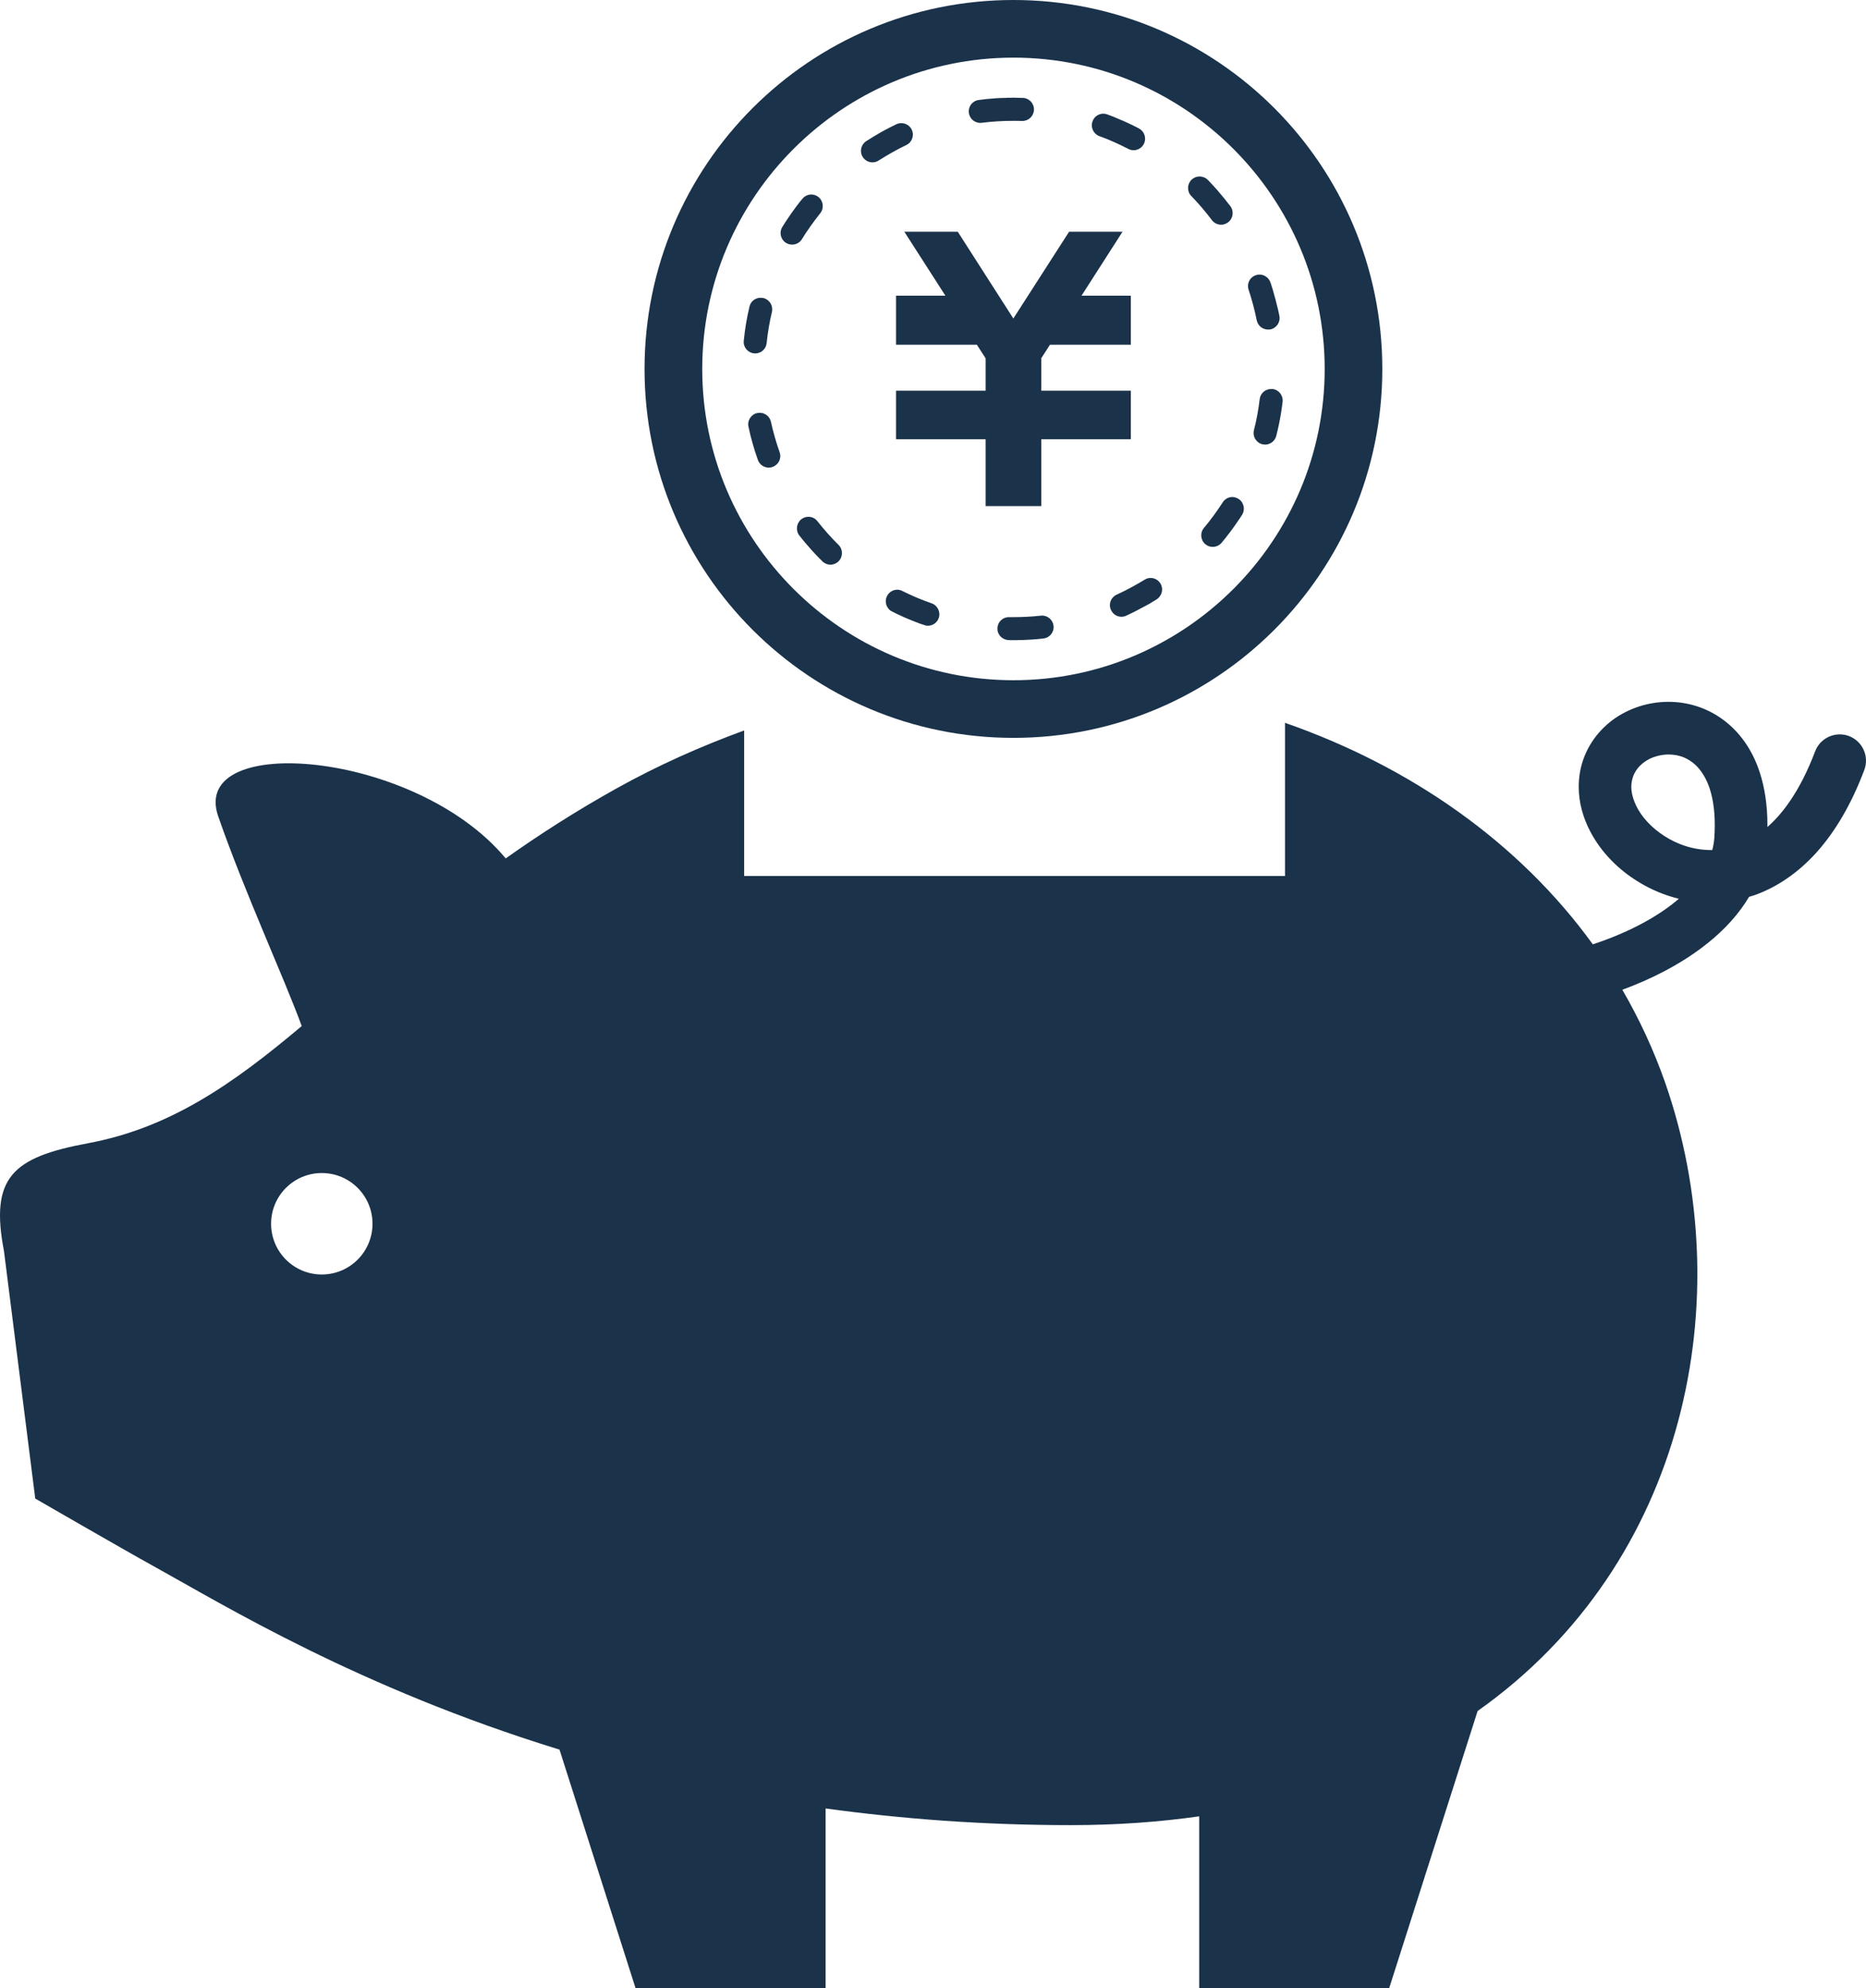 <svg width="108" height="115" viewBox="0 0 108 115" fill="none" xmlns="http://www.w3.org/2000/svg">
<path d="M107.016 42.578C106.226 42.283 105.349 42.683 105.054 43.469C104.622 44.606 104.141 45.54 103.635 46.287C103.2 46.937 102.744 47.445 102.291 47.842C102.291 47.803 102.294 47.758 102.294 47.712C102.294 46.579 102.14 45.568 101.849 44.676C101.417 43.343 100.652 42.297 99.697 41.609C98.745 40.914 97.632 40.598 96.572 40.598C95.407 40.598 94.273 40.963 93.339 41.644C92.875 41.995 92.461 42.416 92.131 42.929C91.805 43.427 91.566 44.01 91.45 44.641C91.398 44.929 91.373 45.224 91.373 45.515C91.373 46.438 91.629 47.323 92.05 48.116C92.676 49.302 93.655 50.302 94.856 51.029C95.554 51.457 96.337 51.787 97.166 51.99C97.116 52.029 97.071 52.075 97.018 52.117C95.761 53.156 94.024 54.026 92.188 54.626C87.919 48.73 81.645 44.347 74.374 41.813V50.674H43.069V42.255C40.573 43.168 38.098 44.263 35.679 45.61C33.317 46.926 31.2 48.288 29.269 49.657C24.059 43.385 10.943 42.34 12.628 47.218C14.162 51.633 16.413 56.483 17.463 59.354C13.52 62.67 9.876 65.246 5.084 66.134C0.71 66.948 -0.589 68.114 0.232 72.381L2.04 86.686C2.04 86.686 7.141 89.634 8.949 90.631C12.937 92.835 20.784 97.643 32.383 101.209L36.782 115H47.784V104.612C52.176 105.216 56.905 105.577 61.971 105.577C64.604 105.577 67.079 105.398 69.407 105.068V115H80.405L85.521 98.975C97.681 90.384 100.683 75.012 96.386 62.656C95.723 60.757 94.883 58.953 93.897 57.254C95.537 56.651 97.109 55.857 98.461 54.847C99.472 54.096 100.364 53.218 101.038 52.19C101.105 52.088 101.171 51.983 101.231 51.878C101.336 51.843 101.445 51.818 101.554 51.779C102.822 51.33 104.05 50.512 105.131 49.316C106.209 48.115 107.15 46.536 107.901 44.542C108.199 43.75 107.799 42.879 107.016 42.578ZM18.625 73.725C17.003 73.725 15.69 72.409 15.69 70.79C15.69 69.169 17.003 67.856 18.625 67.856C20.247 67.856 21.56 69.169 21.56 70.79C21.56 72.409 20.247 73.725 18.625 73.725ZM99.222 48.467C99.205 48.705 99.163 48.937 99.103 49.172C99.079 49.172 99.047 49.172 99.019 49.172C98.408 49.172 97.8 49.049 97.239 48.828C96.396 48.495 95.656 47.94 95.154 47.322C94.908 47.017 94.718 46.691 94.599 46.382C94.476 46.073 94.416 45.778 94.416 45.515C94.416 45.399 94.43 45.287 94.448 45.189C94.49 44.957 94.567 44.768 94.69 44.578C94.862 44.311 95.126 44.08 95.459 43.904C95.792 43.743 96.186 43.645 96.572 43.645C96.888 43.645 97.2 43.701 97.492 43.827C97.706 43.925 97.913 44.052 98.106 44.227C98.397 44.494 98.671 44.873 98.889 45.434C99.099 45.992 99.247 46.743 99.247 47.712C99.247 47.947 99.24 48.2 99.222 48.467Z" fill="#1A324A"/>
<path d="M62.595 17.105L64.969 13.406H64.604H62.237H61.876L58.65 18.425L55.434 13.406H55.069H52.702H52.341L54.718 17.105H51.86V17.667V19.38V19.941H56.539L57.045 20.727V22.601H51.86V25.03V25.409H57.045V29.276H60.268V25.409H65.45V25.03V22.601H60.268V20.72L60.77 19.941H65.45V19.38V17.667V17.105H62.595Z" fill="#1A324A"/>
<path d="M58.657 0C46.865 0 37.305 9.556 37.305 21.345C37.305 33.13 46.865 42.683 58.657 42.683C70.449 42.683 80.005 33.13 80.005 21.345C80.005 9.556 70.449 0 58.657 0ZM58.657 39.349C48.725 39.349 40.644 31.27 40.644 21.345C40.644 11.413 48.725 3.334 58.657 3.334C68.589 3.334 76.67 11.413 76.67 21.345C76.67 31.27 68.589 39.349 58.657 39.349Z" fill="#1A324A"/>
<path d="M59.155 6.998H59.176C59.535 6.998 59.829 6.714 59.843 6.352C59.854 5.98 59.569 5.678 59.201 5.664H59.131H59.124H59.113H59.11H59.106H59.102H59.092H59.085C58.986 5.657 58.888 5.657 58.786 5.657H58.772H58.769H58.762H58.755H58.751H58.748L58.744 5.65H58.737H58.733H58.73H58.723H58.716H58.712H58.705H58.698H58.691H58.688H58.681H58.674H58.67H58.667H58.663H58.656H58.646H58.642H58.638H58.635H58.628H58.624H58.614H58.61H58.606H58.6H58.593H58.582H58.575H58.572H58.565L58.561 5.657H58.55H58.543H58.536H58.533H58.529H58.519H58.515H58.511H58.505H58.501H58.497H58.487H58.483H58.48H58.473H58.469H58.465H58.455H58.451H58.448H58.441H58.437H58.434H58.423H58.419H58.416H58.409H58.405H58.402H58.391H58.388H58.384H58.377H58.37H58.359H58.356H58.352H58.345H58.338H58.328H58.324H58.321H58.314H58.31H58.306H58.296H58.292H58.289H58.282H58.278H58.275H58.271H58.264H58.26H58.257H58.253H58.249H58.243H58.239L58.232 5.664H58.225H58.221H58.218H58.211H58.2H58.193H58.19H58.183H58.179H58.169H58.162H58.155H58.151H58.148H58.137H58.133H58.13H58.123H58.119H58.116H58.109H58.105H58.102H58.098H58.094H58.091H58.084H58.077H58.073H58.066H58.063H58.059H58.052H58.045H58.041H58.035H58.031H58.024H58.02H58.013L58.01 5.671H58.006H58.003H57.996H57.992H57.988H57.981H57.974H57.964H57.957H57.95H57.943H57.936H57.932H57.925H57.919H57.912H57.905H57.901H57.897H57.887H57.88H57.876H57.873H57.869H57.865H57.862H57.848H57.837H57.83L57.816 5.678H57.812H57.806H57.802H57.798H57.788H57.784H57.777H57.77H57.767H57.756H57.752H57.746H57.735H57.724H57.721H57.714H57.707H57.689H57.682L57.675 5.682L57.658 5.685H57.651H57.63H57.619H57.612H57.598L57.591 5.692H57.588H57.559H57.556C57.254 5.71 56.952 5.742 56.654 5.784C56.288 5.826 56.032 6.156 56.074 6.524C56.12 6.865 56.404 7.11 56.738 7.11L56.822 7.103C57.422 7.026 58.037 6.991 58.651 6.991C58.822 6.991 58.99 6.991 59.155 6.998Z" fill="#1A324A"/>
<path d="M52.769 7.5C52.656 7.261 52.414 7.124 52.165 7.124C52.07 7.124 51.972 7.145 51.88 7.187C51.652 7.293 51.428 7.412 51.207 7.528L51.168 7.552H51.161L51.151 7.563L51.144 7.567H51.14L51.126 7.573L51.122 7.58H51.119H51.112H51.108L51.104 7.587L51.097 7.591H51.094L51.09 7.595H51.087H51.083L51.08 7.602H51.076H51.072H51.069L51.065 7.609H51.062H51.058H51.054L51.051 7.615H51.047H51.044H51.04V7.622H51.033L51.029 7.629H51.026H51.019H51.015L51.014 7.637H51.01L51.007 7.644H50.999L50.996 7.651H50.992H50.989L50.985 7.654L50.975 7.658H50.971H50.967L50.95 7.672H50.946L50.925 7.686C50.658 7.841 50.392 7.998 50.132 8.167C49.827 8.367 49.735 8.778 49.939 9.09C50.066 9.283 50.28 9.392 50.497 9.392C50.623 9.392 50.746 9.357 50.858 9.283C51.371 8.957 51.908 8.651 52.459 8.388C52.786 8.233 52.93 7.833 52.769 7.5Z" fill="#1A324A"/>
<path d="M53.917 34.899C53.345 34.702 52.779 34.463 52.232 34.19C52.137 34.141 52.035 34.112 51.934 34.112C51.691 34.112 51.456 34.246 51.337 34.484C51.172 34.815 51.305 35.215 51.635 35.376C51.839 35.481 52.05 35.58 52.257 35.671L52.278 35.685L52.295 35.692L52.306 35.699H52.309H52.316H52.32L52.324 35.706H52.334L52.341 35.713H52.348H52.352H52.355L52.362 35.72H52.366H52.37L52.376 35.727H52.383H52.387V35.734H52.394H52.398L52.401 35.741H52.405H52.408H52.412H52.416L52.419 35.748H52.426H52.433L52.437 35.755H52.44H52.444H52.447H52.451L52.458 35.762H52.462H52.465L52.469 35.769H52.476H52.479H52.483L52.486 35.776H52.49H52.504H52.508H52.511L52.526 35.79H52.529H52.533L52.54 35.797H52.547H52.55L52.554 35.804H52.561L52.578 35.811L52.582 35.818H52.586H52.6L52.603 35.825L52.621 35.831H52.624H52.628L52.642 35.838H52.649L52.67 35.845V35.852L52.695 35.859H52.698H52.702L52.713 35.866H52.719L52.737 35.873L52.741 35.88H52.744H52.748H52.751L52.762 35.887H52.773L52.787 35.901H52.794H52.811L52.815 35.908H52.818L52.833 35.915H52.836H52.84L52.854 35.922H52.858V35.929H52.861H52.868H52.882H52.889V35.938L52.903 35.944H52.907L52.91 35.951H52.917H52.928H52.932H52.935H52.939L52.949 35.958L52.953 35.965H52.957H52.96H52.964H52.971V35.972H52.978H52.981H52.985V35.979H52.989H52.995H52.999H53.003L53.01 35.986H53.013H53.017V35.993H53.027H53.031H53.041H53.045H53.049V36H53.052H53.059L53.063 36.007H53.066H53.073L53.077 36.014H53.084H53.094H53.098L53.109 36.021H53.112H53.123H53.126V36.028H53.13H53.144L53.151 36.042C53.264 36.077 53.372 36.119 53.485 36.154C53.555 36.182 53.632 36.197 53.706 36.197C53.98 36.197 54.239 36.021 54.334 35.748C54.451 35.404 54.265 35.018 53.917 34.899Z" fill="#1A324A"/>
<path d="M47.313 30.154C47.187 29.985 46.99 29.894 46.791 29.894C46.647 29.894 46.499 29.943 46.38 30.034C46.092 30.266 46.039 30.68 46.261 30.975C46.383 31.13 46.506 31.284 46.636 31.431L46.647 31.445L46.65 31.452H46.654L46.661 31.459V31.466H46.664H46.668L46.672 31.473L46.675 31.48H46.679L46.682 31.487H46.686L46.69 31.494L46.693 31.501H46.697L46.7 31.508L46.704 31.515H46.708H46.711V31.522H46.718V31.529H46.722H46.725V31.536L46.729 31.543H46.733L46.739 31.55H46.743L46.75 31.557L46.757 31.571L46.764 31.578C47.024 31.887 47.304 32.182 47.596 32.469C47.722 32.596 47.894 32.666 48.062 32.666C48.231 32.666 48.406 32.596 48.536 32.469C48.796 32.203 48.796 31.781 48.533 31.522C48.1 31.094 47.692 30.631 47.313 30.154Z" fill="#1A324A"/>
<path d="M43.712 20.446C44.045 20.446 44.337 20.194 44.372 19.843C44.435 19.239 44.537 18.635 44.677 18.046C44.758 17.681 44.54 17.33 44.179 17.238L44.024 17.224C43.722 17.224 43.448 17.428 43.378 17.737C43.224 18.383 43.115 19.035 43.048 19.709C43.006 20.074 43.273 20.404 43.642 20.439L43.712 20.446Z" fill="#1A324A"/>
<path d="M46.415 13.831C46.734 13.315 47.092 12.817 47.471 12.339C47.703 12.052 47.657 11.631 47.373 11.399C47.25 11.3 47.099 11.252 46.955 11.252C46.762 11.252 46.566 11.343 46.436 11.504C46.327 11.631 46.218 11.771 46.113 11.911L46.106 11.918L46.102 11.925L46.088 11.946L46.074 11.967L46.06 11.982H46.056L46.046 12.003L46.014 12.045C45.839 12.277 45.67 12.522 45.509 12.771L45.491 12.789V12.796L45.484 12.81V12.817H45.481H45.477L45.47 12.828V12.831L45.466 12.835H45.463L45.459 12.845L45.456 12.852H45.452V12.859H45.448H45.445V12.866V12.873H45.441H45.438V12.88L45.434 12.887L45.431 12.891L45.427 12.894L45.423 12.898V12.901L45.42 12.908H45.416V12.912V12.915H45.413L45.402 12.936C45.36 12.999 45.321 13.066 45.276 13.133C45.086 13.449 45.181 13.856 45.496 14.052C45.602 14.116 45.725 14.151 45.84 14.151C46.074 14.15 46.288 14.042 46.415 13.831Z" fill="#1A324A"/>
<path d="M44.621 24.405C44.554 24.089 44.277 23.879 43.972 23.879L43.828 23.893C43.47 23.97 43.242 24.328 43.319 24.679C43.459 25.346 43.642 25.985 43.866 26.609C43.961 26.876 44.221 27.052 44.495 27.052C44.568 27.052 44.645 27.037 44.719 27.009C45.063 26.883 45.249 26.511 45.123 26.16C44.919 25.584 44.751 24.995 44.621 24.405Z" fill="#1A324A"/>
<path d="M66.594 33.432C66.471 33.432 66.352 33.467 66.243 33.537C65.723 33.853 65.179 34.148 64.628 34.4C64.291 34.555 64.144 34.948 64.302 35.285C64.414 35.531 64.653 35.678 64.906 35.678C64.997 35.678 65.095 35.657 65.183 35.615C65.555 35.446 65.913 35.257 66.264 35.067L66.274 35.06H66.278L66.288 35.053H66.295L66.309 35.046L66.313 35.039H66.324L66.327 35.032L66.338 35.026H66.341L66.352 35.019H66.356H66.359V35.011H66.363H66.37H66.373V35.005H66.377H66.38L66.387 34.998H66.391H66.395L66.402 34.991H66.405L66.419 34.984V34.977H66.426L66.44 34.97H66.451C66.616 34.871 66.784 34.766 66.949 34.668C67.258 34.464 67.353 34.057 67.16 33.748C67.032 33.544 66.815 33.432 66.594 33.432Z" fill="#1A324A"/>
<path d="M71.688 28.862C71.572 28.792 71.449 28.75 71.323 28.75C71.105 28.75 70.891 28.862 70.765 29.066C70.435 29.571 70.073 30.076 69.68 30.54C69.445 30.821 69.48 31.242 69.764 31.481C69.887 31.586 70.042 31.635 70.192 31.635C70.382 31.635 70.575 31.551 70.705 31.396C71.049 30.982 71.375 30.554 71.674 30.105L71.677 30.098L71.691 30.084V30.077L71.695 30.07L71.702 30.063H71.706V30.056L71.709 30.049H71.716V30.042H71.72L71.723 30.035L71.727 30.028L71.734 30.021H71.737V30.014L71.741 30.007L71.745 30H71.748L71.752 29.993L71.755 29.986V29.979H71.759H71.766L71.769 29.965L71.773 29.958L71.787 29.944V29.937L71.889 29.782C72.084 29.473 71.993 29.059 71.688 28.862Z" fill="#1A324A"/>
<path d="M73.394 19.064L73.524 19.057C73.885 18.98 74.12 18.629 74.047 18.271L74.029 18.186V18.18L74.026 18.165V18.158V18.151L74.022 18.145V18.137H74.018V18.13V18.123L74.015 18.116H74.011V18.109V18.102V18.096V18.088V18.081H74.008V18.074V18.067L74.004 18.06V18.053H74V18.046V18.039V18.032L73.997 18.025H73.993V18.018V18.004L73.99 17.997V17.99H73.986L73.983 17.976V17.969L73.979 17.955V17.948L73.975 17.927H73.972V17.913L73.968 17.898L73.965 17.892L73.961 17.87L73.954 17.835H73.95C73.873 17.498 73.785 17.162 73.683 16.825L73.677 16.797L73.666 16.747H73.662L73.656 16.723L73.648 16.698V16.695L73.645 16.691L73.638 16.67L73.631 16.646L73.627 16.642L73.624 16.625V16.621V16.614H73.62L73.617 16.6V16.596V16.593L73.613 16.586V16.579L73.606 16.572V16.565L73.602 16.561V16.558V16.554L73.599 16.551V16.547L73.595 16.543V16.533L73.592 16.522L73.588 16.519V16.515V16.505H73.585V16.494V16.487H73.581V16.48H73.577L73.574 16.473V16.466V16.459H73.57V16.456L73.567 16.452V16.442V16.438L73.563 16.434V16.431L73.559 16.424L73.556 16.417V16.41L73.552 16.403V16.396H73.549V16.39H73.545V16.379L73.541 16.369H73.538V16.361V16.355L73.534 16.34L73.527 16.333C73.432 16.06 73.173 15.881 72.895 15.881C72.825 15.881 72.755 15.895 72.685 15.919C72.334 16.035 72.148 16.411 72.267 16.762C72.457 17.337 72.618 17.927 72.737 18.53C72.804 18.846 73.082 19.064 73.394 19.064Z" fill="#1A324A"/>
<path d="M60.31 35.608L60.236 35.615C59.717 35.671 59.187 35.699 58.657 35.699C58.576 35.699 58.488 35.699 58.407 35.699H58.393C58.028 35.699 57.733 35.987 57.73 36.352C57.719 36.717 58.014 37.018 58.379 37.025C58.453 37.032 58.52 37.032 58.593 37.032H58.597H58.601H58.611H58.615H58.618H58.625H58.629H58.636H58.639H58.647H58.657H58.661H58.664H58.668H58.671H58.675H58.679H58.682H58.686H58.689H58.693H58.697H58.7H58.704H58.707H58.714H58.721H58.725H58.732H58.735H58.739H58.753H58.757H58.76H58.764H58.771H58.775H58.778H58.782H58.785H58.789H58.792H58.796H58.8H58.803H58.807H58.81H58.814H58.821H58.828H58.842H58.846H58.849H58.853H58.856H58.86H58.867H58.871H58.874H58.878H58.885H58.888H58.892H58.896H58.899H58.903H58.906H58.913L58.931 37.025H58.938H58.945H58.948H58.952H58.956H58.963H58.966H58.973H58.98H58.987H58.994H59.001H59.029H59.036H59.04H59.047H59.05H59.054H59.064H59.068H59.075H59.078H59.082H59.135H59.145H59.149C59.57 37.011 59.977 36.983 60.388 36.934C60.75 36.899 61.017 36.569 60.978 36.204C60.935 35.86 60.647 35.608 60.31 35.608Z" fill="#1A324A"/>
<path d="M73.654 22.503H73.569C73.24 22.503 72.948 22.749 72.909 23.086C72.836 23.69 72.727 24.293 72.576 24.883C72.485 25.241 72.699 25.606 73.057 25.697L73.222 25.718C73.52 25.718 73.79 25.515 73.868 25.213C73.899 25.079 73.934 24.946 73.966 24.805V24.799L73.97 24.784V24.777H73.973V24.77L73.977 24.763V24.756V24.75V24.742H73.98V24.736V24.729V24.722L73.984 24.715L73.987 24.707L73.991 24.7V24.693L73.994 24.679V24.665L73.998 24.658L74.001 24.644L74.008 24.616C74.103 24.166 74.18 23.71 74.233 23.247C74.278 22.882 74.019 22.545 73.654 22.503Z" fill="#1A324A"/>
<path d="M65.607 8.69C65.846 8.69 66.081 8.563 66.2 8.332C66.369 8.005 66.246 7.602 65.916 7.43C65.512 7.216 65.098 7.022 64.67 6.851L64.649 6.836H64.645L64.628 6.83H64.621L64.607 6.823H64.6L64.582 6.808L64.558 6.801H64.554L64.551 6.798L64.537 6.794L64.526 6.791L64.512 6.78L64.505 6.777L64.491 6.773L64.484 6.766L64.463 6.762L64.442 6.752C64.322 6.71 64.206 6.664 64.087 6.618C64.01 6.59 63.936 6.576 63.859 6.576C63.585 6.576 63.329 6.745 63.234 7.018C63.104 7.355 63.28 7.741 63.627 7.875C64.196 8.078 64.757 8.331 65.298 8.612C65.397 8.662 65.498 8.69 65.607 8.69Z" fill="#1A324A"/>
<path d="M70.68 12.999C70.817 12.999 70.957 12.95 71.08 12.859C71.371 12.641 71.431 12.224 71.21 11.925C70.985 11.63 70.75 11.343 70.508 11.062L70.498 11.048L70.494 11.044L70.483 11.034L70.48 11.027L70.476 11.023L70.473 11.02H70.469L70.465 11.009L70.463 11.006L70.456 10.999L70.452 10.992H70.448V10.985H70.441L70.438 10.981L70.434 10.978L70.431 10.971L70.427 10.964H70.423H70.42V10.957H70.416L70.409 10.95L70.402 10.943V10.936H70.399V10.932H70.395L70.391 10.929V10.925L70.385 10.922L70.381 10.915L70.37 10.9H70.367L70.363 10.897L70.353 10.886L70.349 10.883H70.346L70.338 10.872V10.865H70.335L70.321 10.851V10.848L70.317 10.844H70.314L70.307 10.833L70.303 10.83L70.285 10.809L70.271 10.794L70.24 10.756H70.236C70.131 10.64 70.018 10.521 69.91 10.408C69.776 10.275 69.605 10.208 69.429 10.208C69.26 10.208 69.099 10.271 68.966 10.394C68.702 10.654 68.692 11.075 68.951 11.342C69.376 11.777 69.776 12.247 70.141 12.732C70.273 12.908 70.473 12.999 70.68 12.999Z" fill="#1A324A"/>
</svg>
